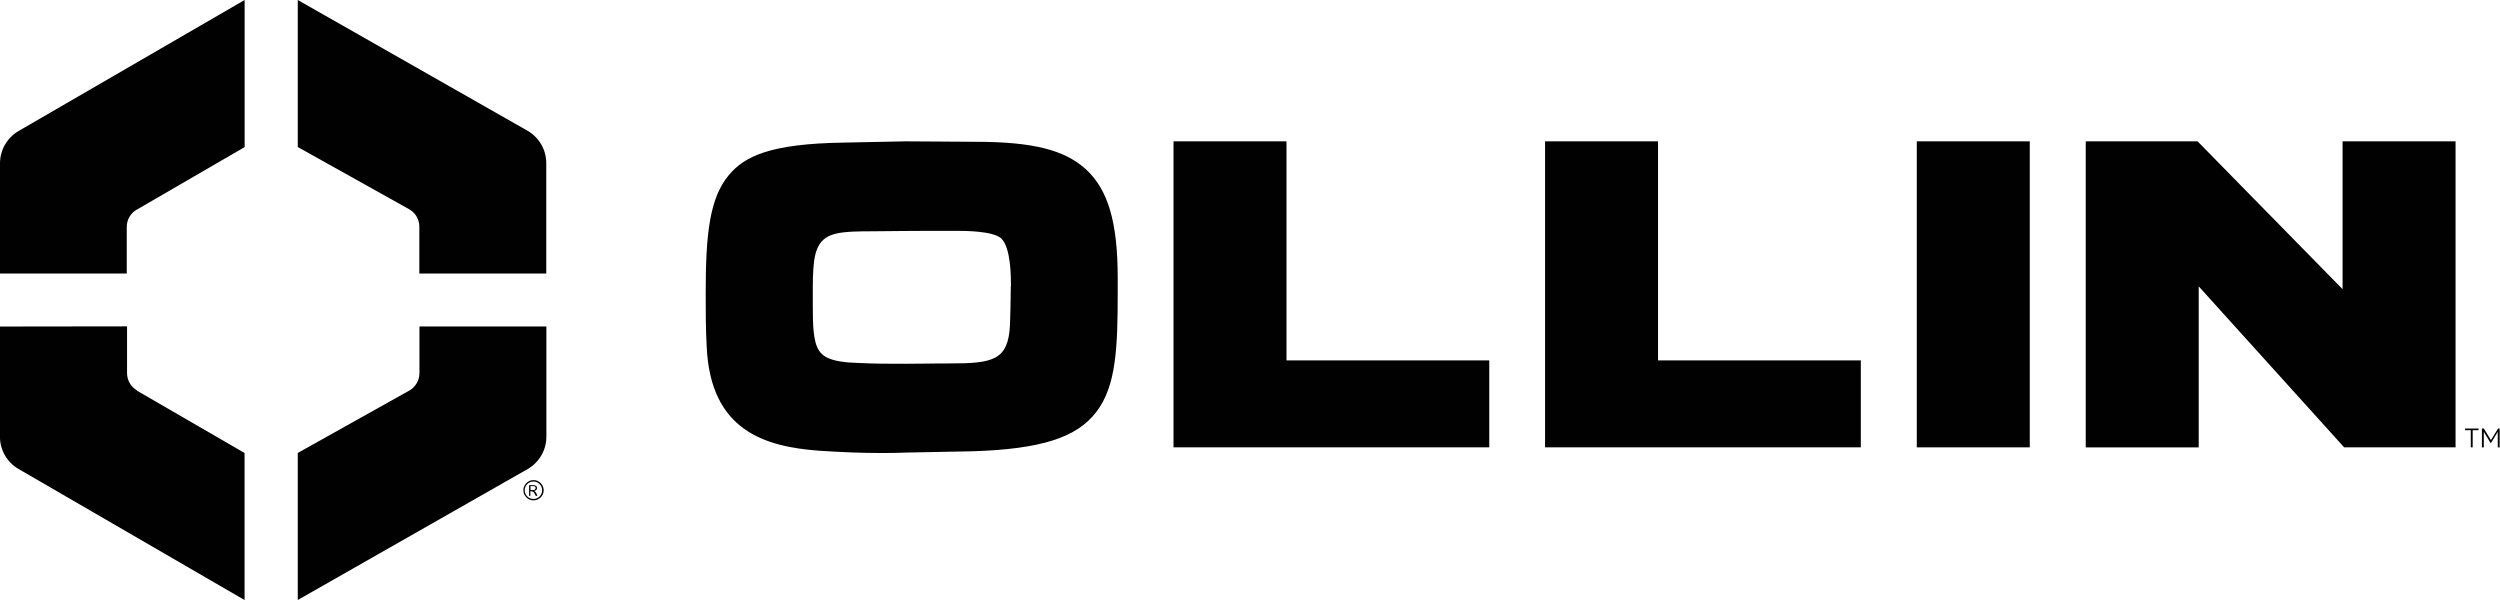 <svg viewBox="0 0 433.72 104.09" xmlns="http://www.w3.org/2000/svg" id="Layer_2">
  <defs>
    <style>
      .cls-1 {
        fill: #010101;
      }
    </style>
  </defs>
  <g id="Layer_1-2">
    <g id="logos_-_normal">
      <g>
        <g>
          <path d="m203.59,77.62V24.52h19.6v38.01h35.18v15.08h-54.77Z" class="cls-1"></path>
          <path d="m268.05,77.62V24.52h19.6v38.01h35.18v15.08h-54.77Z" class="cls-1"></path>
          <path d="m332.54,77.62V24.52h19.6v53.09h-19.6Z" class="cls-1"></path>
          <path d="m406.69,77.62l-25.24-27.94v27.94h-19.6V24.52h19.4l25.16,25.65v-25.65h19.6v53.09h-19.32Z" class="cls-1"></path>
          <path d="m430,74.64h-1.02v2.97h-.33v-2.97h-.99v-.3h2.34v.3h0Zm3.66-.3v3.28h-.33v-2.7l-1.18,1.95h-.06l-1.18-1.95v2.7h-.33v-3.28h.33l1.24,2.01,1.24-2.01h.33-.06Z" class="cls-1"></path>
          <path d="m188.32,29.31c-3.69-3.33-9.22-4.71-19.1-4.71l-12.08-.08-10.79.22c-12.72.19-17.15,2.37-19.87,5.59-3.39,4.02-4.05,10.29-4.05,20.51,0,3.03,0,6.17.17,9.25.63,14.73,10.24,17.42,19.57,18.11,3.88.25,7.29.39,10.4.39,1.6,0,3.22,0,4.84-.08l11.42-.22c11.78-.39,18-2.37,21.39-6.85,3.44-4.51,3.69-11.17,3.69-20.81v-2.39c0-9.74-1.68-15.39-5.59-18.94v.03Zm-12.96,20.42c0,2.2-.08,4.46-.14,6.66-.3,6.11-2.95,6.66-10.4,6.66-1.32,0-2.64,0-3.91.03-1.27,0-2.56.03-3.85.03-2.67,0-5.39,0-8.04-.14h-.06c-4.87-.11-6.19-1.13-6.85-2.12-1.02-1.51-1.1-4.35-1.1-7.9v-2.01c0-1.95,0-3.8.22-5.61.63-4.82,3.36-5.09,8.53-5.2h.99c4.98-.08,10.1-.08,15.06-.08,1.57,0,6.36,0,7.87,1.29,1.71,1.6,1.71,6.72,1.71,8.39h-.03Z" class="cls-1"></path>
        </g>
        <g>
          <path d="m90.8,85.05c0-.47.17-.88.52-1.24.33-.33.74-.52,1.24-.52s.88.17,1.24.52c.33.33.52.74.52,1.24s-.17.88-.52,1.24c-.33.33-.74.52-1.24.52s-.88-.17-1.24-.52c-.33-.33-.52-.74-.52-1.24Zm3.25,0c0-.41-.14-.77-.44-1.07s-.66-.44-1.07-.44-.77.14-1.07.44-.44.66-.44,1.07.14.77.44,1.07.66.44,1.07.44.77-.14,1.07-.44.44-.66.44-1.07Zm-2.23-.88h.74c.19,0,.33.06.44.14s.17.19.17.36c0,.28-.17.44-.5.5.14.08.22.17.28.25.06.08.17.28.28.61h-.28c-.17-.36-.3-.58-.39-.66s-.25-.14-.44-.14h-.11v.8h-.22v-1.82h0l.03-.03Zm.22.85h.3c.22,0,.36,0,.44-.08.08-.06.14-.14.14-.28,0-.11-.03-.22-.11-.25-.08-.06-.22-.08-.44-.08h-.33v.69Z" class="cls-1"></path>
          <g>
            <path d="m72.75,39.33v8.12h22.02v-19.16c0-2.31-1.24-4.43-3.22-5.59L51.66,0v25.51l19.38,10.82c1.07.63,1.71,1.76,1.71,3Z" class="cls-1"></path>
            <path d="m71.04,67.74l-19.38,10.84v25.51l39.91-22.73c1.98-1.16,3.22-3.28,3.22-5.59v-19.13h-22.02v8.09c0,1.24-.66,2.37-1.71,3h-.03Z" class="cls-1"></path>
            <path d="m23.75,67.71c-1.07-.61-1.71-1.76-1.71-3v-8.09l-22.05.03v19.1c0,2.31,1.21,4.43,3.19,5.59l39.25,22.76v-25.51l-18.72-10.84.03-.03Z" class="cls-1"></path>
            <path d="m23.75,36.36l18.69-10.84V0L3.22,22.73c-1.98,1.16-3.22,3.28-3.22,5.59v19.13h21.99v-8.09c0-1.24.66-2.37,1.73-3h.03Z" class="cls-1"></path>
          </g>
        </g>
      </g>
    </g>
  </g>
</svg>